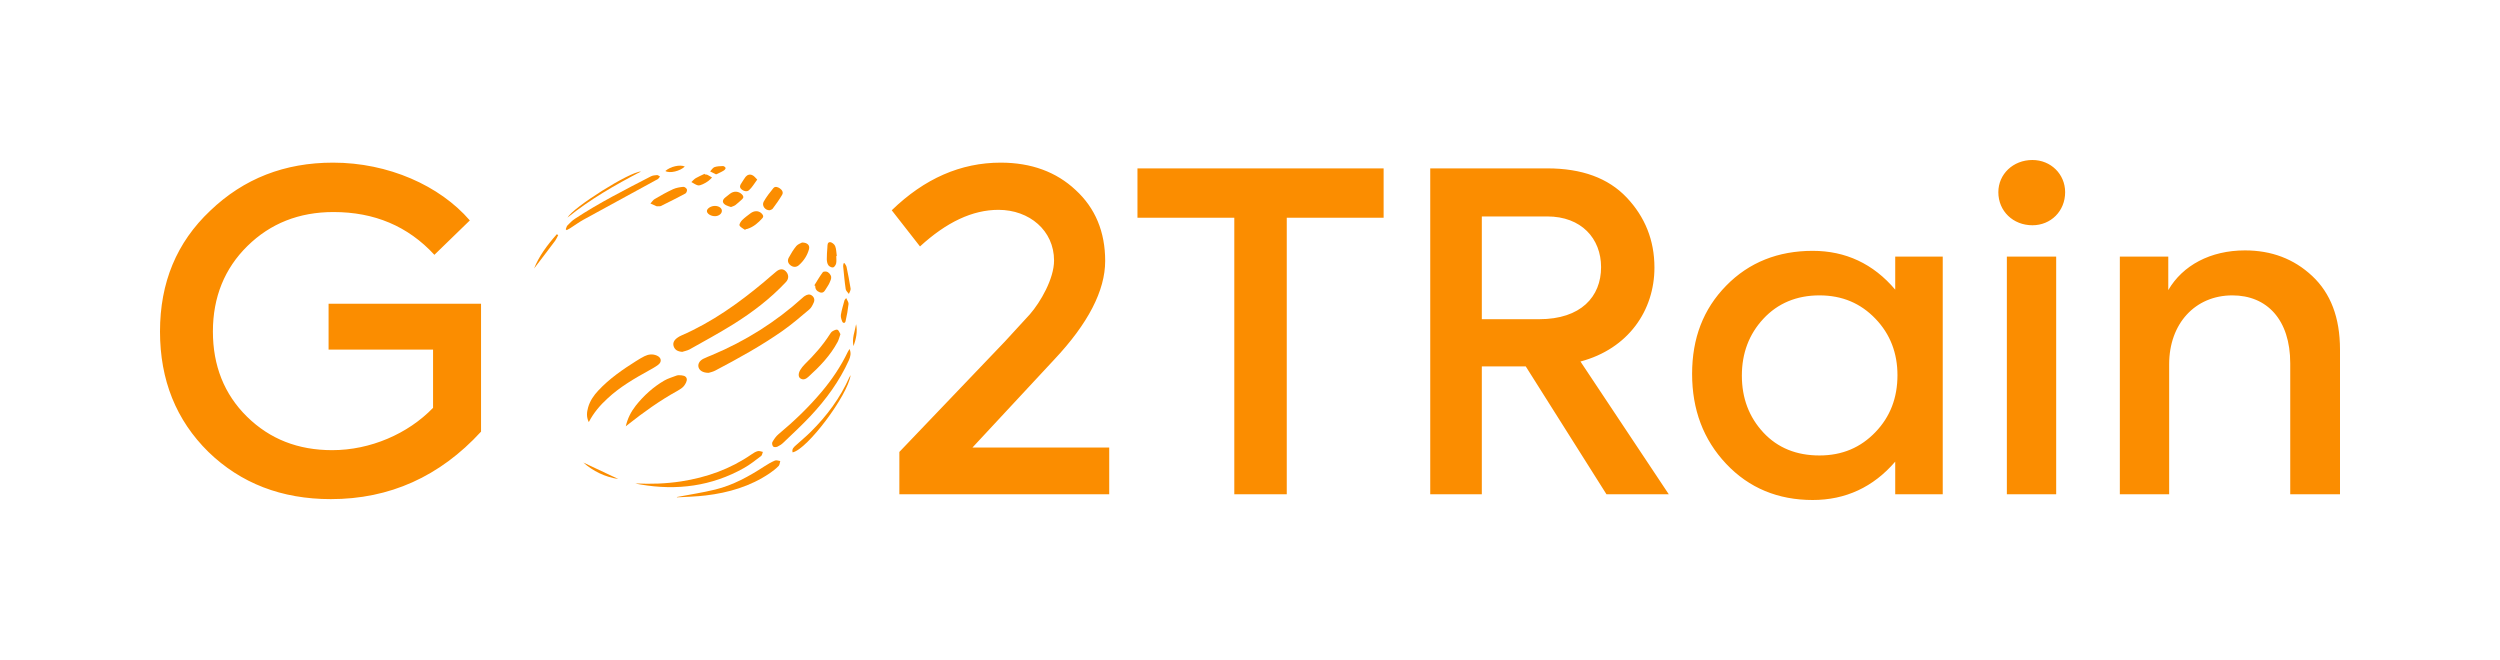 <svg width="125" height="33" viewBox="0 0 125 33" fill="none" xmlns="http://www.w3.org/2000/svg">
<path d="M34.112 17.593C33.88 17.575 33.745 17.494 33.684 17.318C33.631 17.16 33.691 17.012 33.873 16.885C33.93 16.843 33.994 16.808 34.059 16.779C35.598 16.111 36.942 15.153 38.215 14.087C38.414 13.921 38.606 13.745 38.81 13.58C38.988 13.432 39.155 13.428 39.287 13.562C39.444 13.72 39.451 13.935 39.302 14.097C38.521 14.931 37.619 15.618 36.653 16.22C35.94 16.663 35.199 17.065 34.468 17.476C34.354 17.533 34.23 17.554 34.112 17.593Z" fill="#FB8D00"/>
<path d="M35.434 18.642C35.153 18.642 34.978 18.532 34.928 18.367C34.882 18.212 34.967 18.043 35.163 17.941C35.299 17.871 35.445 17.818 35.588 17.758C37.27 17.054 38.788 16.1 40.136 14.882C40.168 14.854 40.196 14.826 40.232 14.805C40.346 14.731 40.471 14.685 40.595 14.777C40.713 14.864 40.745 14.995 40.688 15.125C40.631 15.252 40.567 15.389 40.464 15.473C40.025 15.843 39.594 16.216 39.127 16.544C38.061 17.29 36.921 17.92 35.769 18.525C35.648 18.592 35.506 18.617 35.434 18.642Z" fill="#FB8D00"/>
<path d="M29.439 21.105C29.311 20.845 29.339 20.606 29.407 20.366C29.5 20.043 29.685 19.771 29.913 19.529C30.466 18.937 31.125 18.48 31.809 18.05C31.945 17.966 32.08 17.881 32.223 17.811C32.422 17.712 32.633 17.688 32.843 17.779C33.075 17.881 33.107 18.096 32.9 18.247C32.765 18.349 32.611 18.43 32.462 18.515C31.724 18.923 31 19.342 30.38 19.919C30.009 20.257 29.685 20.634 29.439 21.105Z" fill="#FB8D00"/>
<path d="M31.289 21.317C31.375 20.93 31.549 20.585 31.792 20.278C32.187 19.782 32.654 19.356 33.207 19.032C33.399 18.92 33.62 18.86 33.827 18.779C33.87 18.761 33.919 18.758 33.966 18.761C34.119 18.765 34.301 18.779 34.337 18.937C34.361 19.043 34.279 19.191 34.205 19.289C34.126 19.391 34.002 19.469 33.884 19.536C32.989 20.028 32.166 20.62 31.367 21.253C31.343 21.274 31.318 21.296 31.289 21.317Z" fill="#FB8D00"/>
<path d="M42.477 17.448C42.57 17.659 42.52 17.843 42.442 18.018C41.971 19.057 41.308 19.968 40.528 20.799C40.093 21.264 39.622 21.697 39.163 22.137C39.081 22.218 38.977 22.285 38.87 22.334C38.81 22.362 38.696 22.366 38.66 22.327C38.614 22.281 38.589 22.162 38.617 22.109C38.699 21.964 38.795 21.817 38.924 21.711C39.697 21.067 40.421 20.373 41.069 19.606C41.593 18.986 42.042 18.321 42.392 17.589C42.42 17.543 42.449 17.497 42.477 17.448Z" fill="#FB8D00"/>
<path d="M31.767 24.171C32.537 24.21 33.299 24.186 34.059 24.069C35.331 23.872 36.514 23.453 37.576 22.718C37.673 22.651 37.776 22.584 37.89 22.556C37.965 22.535 38.058 22.58 38.143 22.595C38.115 22.665 38.108 22.763 38.054 22.802C37.776 23.01 37.502 23.232 37.199 23.401C35.581 24.312 33.841 24.538 32.02 24.224C31.934 24.214 31.849 24.189 31.767 24.171Z" fill="#FB8D00"/>
<path d="M42.021 16.709C41.968 16.86 41.939 16.987 41.879 17.1C41.515 17.779 40.987 18.328 40.421 18.839C40.314 18.937 40.175 19.025 40.018 18.92C39.911 18.849 39.907 18.677 40.011 18.501C40.075 18.395 40.153 18.297 40.239 18.212C40.706 17.755 41.134 17.272 41.486 16.723C41.526 16.663 41.565 16.596 41.622 16.565C41.697 16.519 41.811 16.463 41.871 16.487C41.943 16.515 41.975 16.635 42.021 16.709Z" fill="#FB8D00"/>
<path d="M33.845 24.851C34.483 24.728 35.128 24.633 35.759 24.478C36.657 24.259 37.452 23.816 38.222 23.316C38.389 23.207 38.564 23.105 38.749 23.027C38.82 22.996 38.924 23.041 39.013 23.052C38.988 23.137 38.984 23.242 38.931 23.299C38.795 23.436 38.639 23.559 38.478 23.668C37.516 24.319 36.429 24.636 35.285 24.773C34.811 24.83 34.329 24.84 33.848 24.868C33.845 24.861 33.845 24.858 33.845 24.851Z" fill="#FB8D00"/>
<path d="M28.288 11.464C28.317 11.401 28.327 11.32 28.373 11.271C28.491 11.151 28.612 11.024 28.755 10.933C29.967 10.134 31.261 9.482 32.547 8.817C32.636 8.771 32.75 8.761 32.854 8.754C32.9 8.75 32.95 8.803 33 8.828C32.968 8.866 32.943 8.909 32.907 8.944C32.879 8.972 32.836 8.983 32.8 9.004C31.596 9.662 30.391 10.317 29.186 10.978C28.947 11.109 28.73 11.271 28.498 11.418C28.445 11.45 28.391 11.478 28.334 11.507C28.324 11.492 28.306 11.478 28.288 11.464Z" fill="#FB8D00"/>
<path d="M32.918 10.313C32.864 10.313 32.843 10.32 32.829 10.313C32.725 10.267 32.622 10.222 32.522 10.176C32.594 10.098 32.651 10 32.736 9.951C33.036 9.775 33.342 9.602 33.656 9.458C33.813 9.387 33.994 9.359 34.165 9.342C34.226 9.335 34.329 9.412 34.347 9.472C34.365 9.528 34.322 9.648 34.269 9.676C33.866 9.894 33.453 10.098 33.039 10.303C32.996 10.32 32.936 10.31 32.918 10.313Z" fill="#FB8D00"/>
<path d="M40.103 12.126C40.374 12.126 40.503 12.27 40.449 12.464C40.364 12.774 40.189 13.041 39.947 13.256C39.825 13.365 39.676 13.372 39.537 13.274C39.401 13.175 39.359 13.031 39.437 12.886C39.547 12.682 39.669 12.478 39.818 12.299C39.9 12.203 40.047 12.161 40.103 12.126Z" fill="#FB8D00"/>
<path d="M39.63 22.619C39.58 22.436 39.701 22.352 39.804 22.256C40.043 22.038 40.296 21.831 40.524 21.605C41.337 20.803 42.007 19.902 42.47 18.86C42.484 18.832 42.502 18.803 42.531 18.758C42.385 19.779 40.36 22.475 39.63 22.619Z" fill="#FB8D00"/>
<path d="M38.482 10.514C38.243 10.517 38.079 10.271 38.186 10.081C38.321 9.841 38.492 9.623 38.667 9.409C38.756 9.299 38.888 9.349 38.992 9.419C39.105 9.497 39.177 9.616 39.109 9.736C38.967 9.979 38.803 10.208 38.635 10.433C38.599 10.482 38.514 10.496 38.482 10.514Z" fill="#FB8D00"/>
<path d="M37.256 11.496C37.159 11.425 37.024 11.369 36.978 11.274C36.949 11.218 37.038 11.077 37.106 11.007C37.234 10.88 37.384 10.771 37.53 10.662C37.705 10.531 37.911 10.528 38.054 10.648C38.136 10.718 38.204 10.813 38.122 10.905C37.915 11.137 37.68 11.345 37.373 11.443C37.345 11.454 37.316 11.454 37.288 11.457C37.273 11.471 37.263 11.485 37.256 11.496Z" fill="#FB8D00"/>
<path d="M40.717 14.266C40.856 14.044 40.984 13.819 41.141 13.611C41.173 13.569 41.322 13.562 41.38 13.601C41.462 13.65 41.544 13.749 41.558 13.837C41.572 13.935 41.519 14.051 41.472 14.15C41.422 14.263 41.344 14.361 41.283 14.467C41.216 14.583 41.141 14.671 40.987 14.615C40.838 14.558 40.756 14.456 40.763 14.294C40.745 14.284 40.731 14.273 40.717 14.266Z" fill="#FB8D00"/>
<path d="M41.814 12.805C41.814 12.928 41.832 13.055 41.807 13.171C41.789 13.249 41.718 13.358 41.654 13.372C41.586 13.386 41.465 13.326 41.419 13.263C41.362 13.185 41.344 13.069 41.34 12.967C41.337 12.77 41.355 12.573 41.369 12.372C41.376 12.263 41.362 12.108 41.501 12.108C41.59 12.108 41.722 12.214 41.757 12.302C41.818 12.453 41.814 12.629 41.839 12.795C41.832 12.802 41.825 12.802 41.814 12.805Z" fill="#FB8D00"/>
<path d="M36.55 10.352C36.454 10.317 36.368 10.299 36.293 10.257C36.104 10.151 36.097 10.007 36.265 9.873C36.343 9.81 36.422 9.75 36.5 9.687C36.693 9.539 36.935 9.553 37.102 9.725C37.181 9.806 37.195 9.884 37.102 9.965C36.992 10.06 36.889 10.165 36.771 10.253C36.707 10.299 36.625 10.32 36.55 10.352Z" fill="#FB8D00"/>
<path d="M37.862 8.979C37.712 9.18 37.605 9.373 37.448 9.511C37.341 9.606 37.17 9.556 37.06 9.451C36.949 9.342 37.017 9.236 37.085 9.137C37.149 9.039 37.206 8.937 37.277 8.845C37.37 8.733 37.498 8.697 37.626 8.764C37.708 8.8 37.765 8.884 37.862 8.979Z" fill="#FB8D00"/>
<path d="M32.052 8.574C30.74 9.257 29.507 9.965 28.373 10.88C28.655 10.37 31.482 8.585 32.052 8.574Z" fill="#FB8D00"/>
<path d="M35.245 8.722C35.288 8.726 35.331 8.722 35.367 8.74C35.449 8.778 35.523 8.831 35.602 8.877C35.541 8.933 35.488 8.997 35.42 9.046C35.334 9.109 35.242 9.166 35.146 9.208C35.067 9.243 34.967 9.285 34.896 9.268C34.779 9.24 34.675 9.159 34.568 9.102C34.643 9.035 34.707 8.954 34.793 8.905C34.932 8.824 35.085 8.761 35.231 8.69C35.235 8.701 35.238 8.712 35.245 8.722Z" fill="#FB8D00"/>
<path d="M42.228 13.157C42.264 13.221 42.313 13.28 42.328 13.347C42.403 13.707 42.474 14.069 42.531 14.432C42.541 14.512 42.477 14.608 42.445 14.696C42.388 14.615 42.296 14.541 42.285 14.456C42.228 14.076 42.196 13.689 42.157 13.305C42.153 13.259 42.174 13.21 42.181 13.164C42.196 13.161 42.214 13.161 42.228 13.157Z" fill="#FB8D00"/>
<path d="M42.31 14.903C42.36 15.023 42.438 15.118 42.427 15.202C42.395 15.491 42.345 15.776 42.278 16.061C42.253 16.174 42.146 16.171 42.107 16.065C42.064 15.959 42.028 15.836 42.046 15.73C42.085 15.491 42.16 15.255 42.224 15.016C42.231 14.988 42.256 14.97 42.31 14.903Z" fill="#FB8D00"/>
<path d="M35.755 10.809C35.545 10.813 35.342 10.686 35.345 10.549C35.349 10.419 35.559 10.289 35.762 10.296C35.955 10.303 36.094 10.408 36.094 10.542C36.094 10.686 35.94 10.806 35.755 10.809Z" fill="#FB8D00"/>
<path d="M27.91 11.756C27.86 11.851 27.817 11.954 27.757 12.038C27.39 12.531 27.015 13.017 26.705 13.425C26.933 12.837 27.358 12.253 27.842 11.711C27.864 11.725 27.885 11.739 27.91 11.756Z" fill="#FB8D00"/>
<path d="M35.805 8.719C35.698 8.666 35.602 8.62 35.506 8.571C35.577 8.497 35.638 8.388 35.723 8.356C35.855 8.31 36.008 8.307 36.151 8.303C36.197 8.303 36.268 8.356 36.279 8.398C36.29 8.43 36.233 8.5 36.19 8.525C36.076 8.599 35.948 8.652 35.805 8.719Z" fill="#FB8D00"/>
<path d="M33.267 8.55C33.524 8.321 34.009 8.215 34.24 8.328C34.002 8.557 33.485 8.683 33.267 8.55Z" fill="#FB8D00"/>
<path d="M30.915 23.95C30.259 23.855 29.646 23.555 29.165 23.126C29.728 23.393 30.348 23.686 30.915 23.95Z" fill="#FB8D00"/>
<path d="M42.677 17.307C42.584 16.924 42.745 16.572 42.805 16.209C42.884 16.589 42.802 16.948 42.677 17.307Z" fill="#FB8D00"/>
<path d="M16.541 24.956C19.478 24.956 21.989 23.831 24.052 21.582V15.188H16.429V17.481H21.653V20.392C20.398 21.693 18.514 22.508 16.609 22.508C14.905 22.508 13.493 21.957 12.349 20.833C11.206 19.708 10.645 18.275 10.645 16.577C10.645 14.857 11.228 13.424 12.372 12.3C13.515 11.175 14.95 10.602 16.676 10.602C18.716 10.602 20.398 11.307 21.72 12.741L23.491 11.021C21.989 9.279 19.411 8.132 16.654 8.132C14.232 8.132 12.192 8.926 10.511 10.536C8.829 12.123 8 14.13 8 16.577C8 19.003 8.807 21.009 10.421 22.597C12.035 24.162 14.075 24.956 16.541 24.956ZM52.703 17.988C54.407 16.18 55.259 14.527 55.259 13.049C55.259 11.594 54.766 10.403 53.779 9.499C52.815 8.595 51.56 8.132 50.035 8.132C48.04 8.132 46.224 8.926 44.587 10.514L46 12.322C47.322 11.109 48.623 10.492 49.923 10.492C51.47 10.492 52.703 11.528 52.703 13.027C52.703 13.931 52.03 15.1 51.492 15.717L50.237 17.084L44.968 22.597V24.713H55.461V22.376H48.623L52.703 17.988ZM61.715 24.713H64.338V10.888H69.181V8.419H56.873V10.888H61.715V24.713ZM83.439 24.713L79.023 18.076C81.421 17.437 82.722 15.519 82.722 13.38C82.722 12.013 82.251 10.844 81.332 9.874C80.413 8.904 79.09 8.419 77.364 8.419H71.512V24.713H74.091V18.319H76.287L80.323 24.713H83.439ZM77.364 10.822C79.067 10.822 80.054 11.925 80.054 13.358C80.054 14.835 79.045 15.96 76.96 15.96H74.091V10.822H77.364ZM94.761 14.482C93.662 13.182 92.272 12.542 90.635 12.542C88.909 12.542 87.452 13.115 86.309 14.284C85.165 15.453 84.605 16.908 84.605 18.694C84.605 20.48 85.165 21.979 86.309 23.192C87.452 24.405 88.909 25 90.635 25C92.272 25 93.662 24.361 94.761 23.082V24.713H97.137V12.829H94.761V14.482ZM90.972 22.773C89.829 22.773 88.887 22.398 88.169 21.627C87.452 20.855 87.093 19.907 87.093 18.782C87.093 17.658 87.452 16.709 88.169 15.938C88.887 15.166 89.829 14.769 90.972 14.769C92.115 14.769 93.034 15.166 93.774 15.938C94.514 16.709 94.873 17.658 94.873 18.76C94.873 19.885 94.514 20.833 93.774 21.604C93.034 22.376 92.115 22.773 90.972 22.773ZM101.621 11.263C102.54 11.263 103.257 10.558 103.257 9.61C103.257 8.706 102.54 8 101.621 8C100.657 8 99.917 8.706 99.917 9.61C99.917 10.558 100.657 11.263 101.621 11.263ZM102.809 12.829H100.343V24.713H102.809V12.829ZM108.458 24.713V18.209C108.458 16.18 109.759 14.769 111.619 14.769C113.346 14.769 114.512 15.982 114.512 18.165V24.713H117V17.481C117 15.872 116.529 14.659 115.61 13.799C114.691 12.939 113.57 12.52 112.247 12.52C110.521 12.52 109.131 13.27 108.414 14.505V12.829H105.992V24.713H108.458Z" fill="#FB8D00"/>
</svg>
